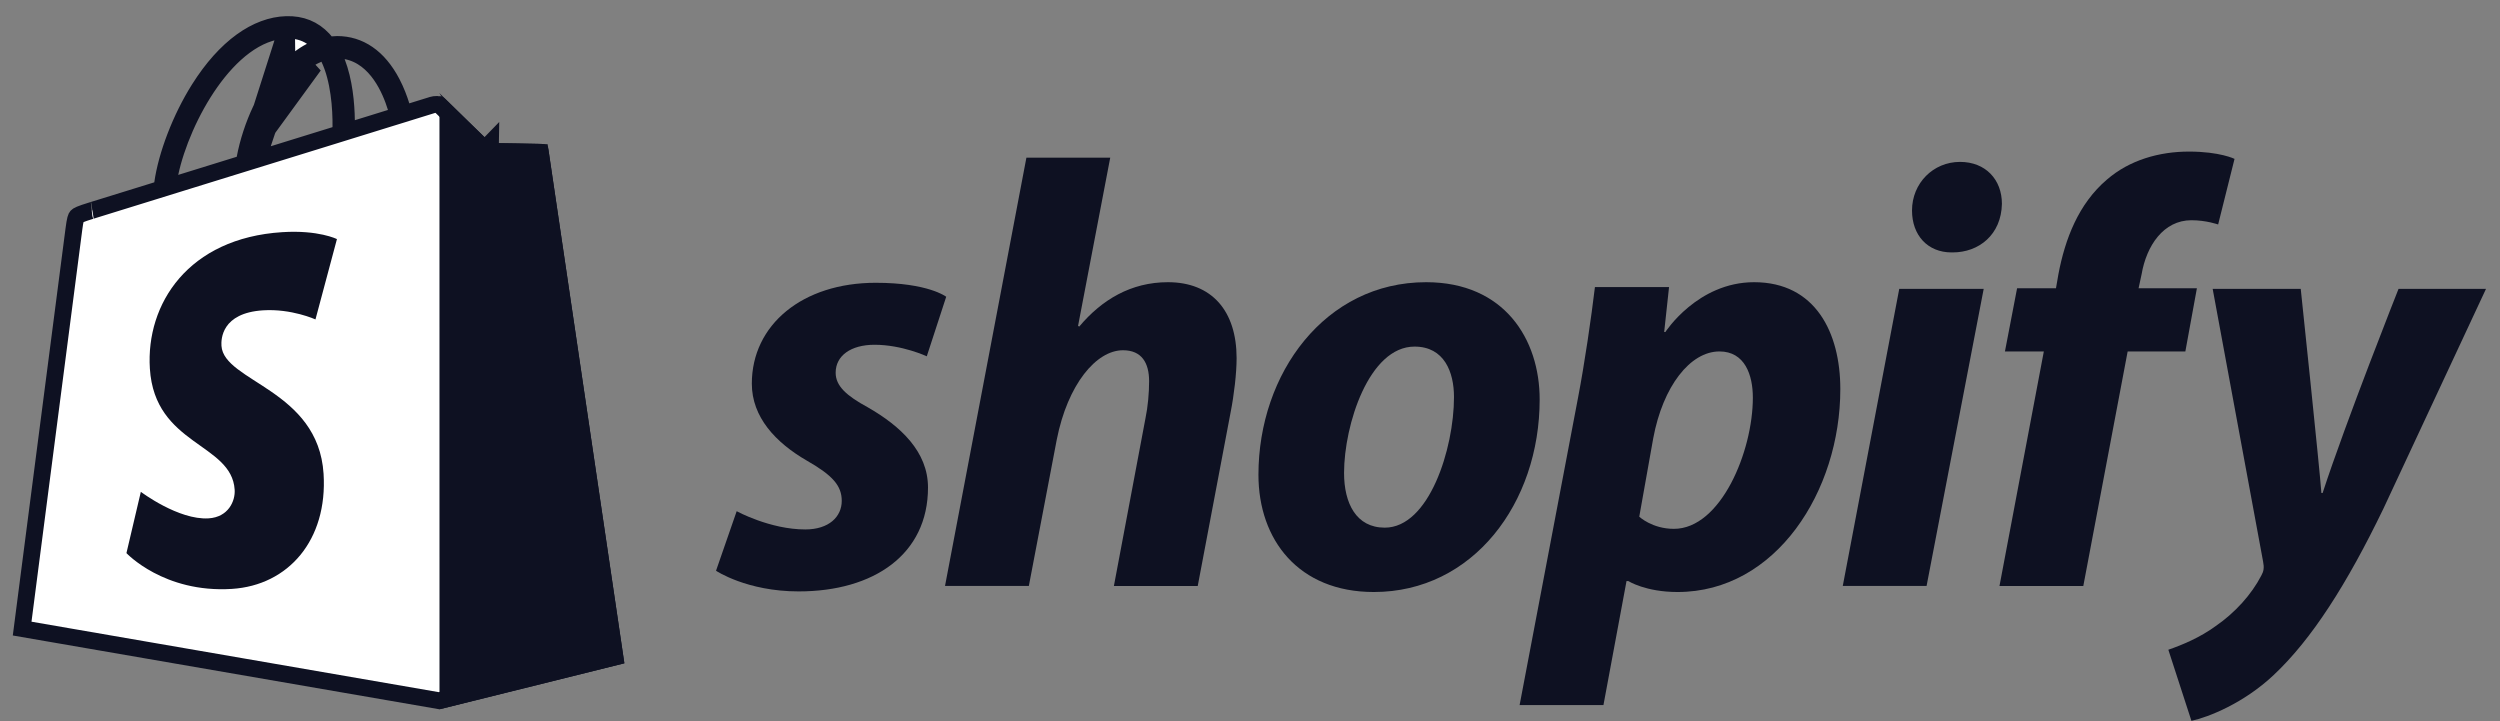 <svg width="149" height="43" viewBox="0 0 149 43" fill="none" xmlns="http://www.w3.org/2000/svg">
<rect x="0" y="0" width="149" height="43" fill="#808080" stroke="none"/>
<path d="M29.234 8.523L28.886 8.881L29.028 9.02L29.226 9.023L29.234 8.523ZM29.234 8.523L29.227 9.023L29.227 9.023L29.227 9.023L29.229 9.023L29.235 9.023L29.259 9.023L29.353 9.025L29.688 9.03C29.966 9.034 30.338 9.04 30.715 9.047C31.091 9.053 31.472 9.06 31.768 9.066C31.916 9.069 32.042 9.071 32.136 9.074C32.161 9.074 32.184 9.075 32.204 9.076C32.335 9.966 33.402 17.186 34.465 24.377L36.014 34.852L36.524 38.299L36.651 39.157L26.172 41.763L1.32 37.464L1.389 36.929L1.734 34.259C2.021 32.046 2.403 29.087 2.79 26.102C3.562 20.133 4.348 14.065 4.405 13.649C4.443 13.368 4.47 13.193 4.504 13.064C4.535 12.946 4.562 12.911 4.576 12.896C4.593 12.877 4.635 12.839 4.774 12.781C4.916 12.72 5.111 12.657 5.407 12.564L5.407 12.564L5.411 12.563C5.41 12.563 5.414 12.562 5.43 12.557L5.49 12.538L5.712 12.469L6.526 12.217L9.344 11.344L9.648 11.25L9.691 10.936C9.925 9.259 10.761 7.057 11.867 5.3C13.441 2.798 15.306 1.514 17.067 1.464L17.067 1.464C17.967 1.437 18.69 1.736 19.262 2.346C19.302 2.39 19.342 2.437 19.385 2.489L19.552 2.689L19.812 2.667C19.823 2.666 19.834 2.665 19.845 2.664C19.944 2.655 20.018 2.649 20.091 2.649H20.091H20.091H20.091H20.091H20.091H20.091H20.091H20.091H20.091H20.091H20.091H20.091H20.091H20.091H20.091H20.092H20.092H20.092H20.092H20.092H20.092H20.092H20.092H20.092H20.092H20.092H20.092H20.092H20.092H20.092H20.092H20.092H20.092H20.092H20.092H20.092H20.092H20.092H20.092H20.092H20.092H20.092H20.092H20.092H20.092H20.092H20.092H20.092H20.092H20.092H20.092H20.092H20.092H20.093H20.093H20.093H20.093H20.093H20.093H20.093H20.093H20.093H20.093H20.093H20.093H20.093H20.093H20.093H20.093H20.093H20.093H20.093H20.093H20.093H20.093H20.093H20.093H20.093H20.093H20.093H20.093H20.093H20.093H20.093H20.093H20.093H20.093H20.093H20.093H20.093H20.093H20.093H20.093H20.093H20.093H20.093H20.093H20.093H20.093H20.093H20.093H20.093H20.093H20.093H20.093H20.094H20.094H20.094H20.094H20.094H20.094H20.094H20.094H20.094H20.094H20.094H20.094H20.094H20.094H20.094H20.094H20.094H20.094H20.094H20.094H20.094H20.094H20.094H20.094H20.094H20.094H20.094H20.094H20.094H20.094H20.094H20.094H20.094H20.094H20.094H20.094H20.094H20.094H20.094H20.094H20.094H20.094H20.094H20.094H20.095H20.095H20.095H20.095H20.095H20.095H20.095H20.095H20.095H20.095H20.095H20.095H20.095H20.095H20.095H20.095H20.095H20.095H20.095H20.095H20.095H20.095H20.095H20.095H20.095H20.095H20.095H20.095H20.095H20.095H20.095H20.095H20.095H20.095H20.095H20.095H20.095H20.095H20.095H20.095H20.095H20.095H20.095H20.095H20.095H20.095H20.095H20.095H20.096H20.096H20.096H20.096H20.096H20.096H20.096H20.096H20.096H20.096H20.096H20.096H20.096H20.096H20.096H20.096H20.096H20.096H20.096H20.096H20.096H20.096H20.096H20.096H20.096H20.096H20.096H20.096H20.096H20.096H20.096H20.096H20.096H20.096H20.096H20.096H20.096H20.096H20.096H20.096H20.096H20.096H20.096H20.096H20.096C21.416 2.651 22.549 3.389 23.361 4.938L23.361 4.938C23.614 5.422 23.794 5.908 23.917 6.307L24.065 6.785L24.543 6.637L25.45 6.356L25.693 6.281L25.757 6.261L25.775 6.255L25.777 6.254C25.83 6.239 25.938 6.219 26.044 6.222C26.148 6.225 26.18 6.248 26.181 6.247C26.181 6.247 26.181 6.247 26.181 6.247C26.311 6.377 26.986 7.035 27.625 7.656C27.948 7.97 28.263 8.277 28.498 8.504L28.779 8.778L28.858 8.854L28.879 8.874L28.884 8.88L28.885 8.881L28.886 8.881L28.886 8.881L29.234 8.523ZM17.351 4.389C16.325 5.49 15.515 7.136 15.089 8.765L14.862 9.635L15.721 9.369L19.966 8.055L20.314 7.947L20.318 7.583C20.332 6.462 20.215 4.729 19.609 3.464L19.405 3.038L18.968 3.218C18.287 3.499 17.733 3.979 17.351 4.389ZM17.351 4.389L17.717 4.73M17.351 4.389C17.351 4.389 17.351 4.389 17.351 4.39L17.717 4.73M17.717 4.73C17.978 4.449 18.317 4.145 18.712 3.907L15.425 8.414L15.74 8.317C16.176 6.946 16.878 5.631 17.717 4.73ZM17.078 1.796L17.081 1.796C17.635 1.784 18.134 1.906 18.57 2.193L19.283 2.662L18.526 3.055C18.042 3.306 17.564 3.672 17.108 4.162L17.078 1.796ZM17.078 1.796C15.285 1.848 13.715 3.252 12.549 4.899C11.365 6.573 10.491 8.646 10.133 10.319L9.954 11.154L10.769 10.902C11.402 10.707 12.066 10.501 12.748 10.289C13.243 10.136 13.748 9.98 14.256 9.822L14.544 9.733M17.078 1.796L14.544 9.733M14.544 9.733L14.6 9.438M14.544 9.733L14.6 9.438M14.6 9.438C14.974 7.468 15.914 5.444 17.108 4.162L14.6 9.438ZM26.178 6.245L26.178 6.245C26.178 6.245 26.178 6.245 26.178 6.245ZM23.27 7.031L23.747 6.884L23.6 6.407C23.435 5.87 23.151 5.129 22.692 4.475C22.234 3.822 21.569 3.209 20.635 3.032L19.75 2.864L20.075 3.704C20.515 4.84 20.634 6.18 20.649 7.172L20.659 7.84L21.297 7.642C21.539 7.567 21.776 7.494 22.005 7.423C22.457 7.283 22.881 7.152 23.27 7.031Z" fill="white" stroke="#0E1122"/>
<path d="M32.326 8.581C32.176 8.569 29.236 8.524 29.236 8.524C29.236 8.524 26.777 6.136 26.534 5.893C26.443 5.802 26.321 5.755 26.192 5.736L26.194 42.273L37.213 39.533C37.213 39.533 32.717 9.127 32.688 8.918C32.66 8.71 32.476 8.594 32.326 8.581Z" fill="#0E1122"/>
<path d="M20.082 14.249L18.802 19.038C18.802 19.038 17.375 18.388 15.682 18.495C13.2 18.652 13.174 20.218 13.199 20.611C13.334 22.753 18.968 23.22 19.285 28.238C19.533 32.185 17.191 34.886 13.817 35.099C9.766 35.354 7.536 32.965 7.536 32.965L8.394 29.313C8.394 29.313 10.639 31.007 12.436 30.894C13.609 30.819 14.029 29.864 13.986 29.189C13.81 26.395 9.222 26.56 8.932 21.969C8.688 18.105 11.225 14.19 16.822 13.837C18.979 13.698 20.082 14.249 20.082 14.249Z" fill="#0E1122"/>
<path d="M51.724 24.278C50.457 23.59 49.805 23.011 49.805 22.214C49.805 21.2 50.71 20.548 52.123 20.548C53.767 20.548 55.236 21.236 55.236 21.236L56.394 17.687C56.394 17.687 55.329 16.854 52.194 16.854C47.832 16.854 44.809 19.352 44.809 22.865C44.809 24.857 46.221 26.378 48.104 27.463C49.625 28.332 50.168 28.948 50.168 29.853C50.168 30.794 49.408 31.555 47.996 31.555C45.892 31.555 43.906 30.468 43.906 30.468L42.675 34.017C42.675 34.017 44.51 35.248 47.598 35.248C52.087 35.248 55.309 33.039 55.309 29.056C55.308 26.921 53.68 25.4 51.724 24.278Z" fill="#0E1122"/>
<path d="M69.609 16.819C67.401 16.819 65.663 17.869 64.324 19.462L64.252 19.425L66.17 9.396H61.174L56.323 34.923H61.319L62.984 26.197C63.636 22.902 65.337 20.875 66.93 20.875C68.052 20.875 68.487 21.635 68.487 22.722C68.487 23.41 68.415 24.243 68.27 24.931L66.388 34.924H71.385L73.339 24.605C73.556 23.518 73.702 22.215 73.702 21.346C73.7 18.521 72.216 16.819 69.609 16.819Z" fill="#0E1122"/>
<path d="M84.994 16.819C78.984 16.819 75.003 22.25 75.003 28.297C75.003 32.171 77.392 35.284 81.881 35.284C87.782 35.284 91.764 29.998 91.764 23.806C91.764 20.222 89.664 16.819 84.994 16.819ZM82.532 31.448C80.831 31.448 80.106 30 80.106 28.189C80.106 25.328 81.591 20.657 84.306 20.657C86.08 20.657 86.658 22.178 86.658 23.663C86.658 26.74 85.176 31.448 82.532 31.448Z" fill="#0E1122"/>
<path d="M104.543 16.819C101.17 16.819 99.257 19.788 99.257 19.788H99.185L99.475 17.108H95.058C94.841 18.919 94.442 21.67 94.045 23.735L90.569 42.02H95.566L96.94 34.633H97.05C97.05 34.633 98.075 35.284 99.982 35.284C105.846 35.284 109.683 29.274 109.683 23.19C109.683 19.824 108.199 16.819 104.543 16.819ZM99.764 31.519C98.467 31.519 97.7 30.795 97.7 30.795L98.532 26.124C99.112 23.011 100.741 20.946 102.479 20.946C103.999 20.946 104.47 22.358 104.47 23.698C104.47 26.921 102.551 31.519 99.764 31.519Z" fill="#0E1122"/>
<path d="M116.816 9.649C115.223 9.649 113.956 10.916 113.956 12.545C113.956 14.03 114.897 15.044 116.309 15.044H116.381C117.938 15.044 119.277 13.993 119.314 12.147C119.314 10.699 118.336 9.649 116.816 9.649Z" fill="#0E1122"/>
<path d="M109.829 34.923H114.824L118.228 17.218H113.195L109.829 34.923Z" fill="#0E1122"/>
<path d="M130.935 17.182H127.459L127.639 16.348C127.929 14.647 128.943 13.126 130.608 13.126C131.497 13.126 132.201 13.379 132.201 13.379L133.178 9.469C133.178 9.469 132.309 9.034 130.462 9.034C128.688 9.034 126.916 9.541 125.576 10.7C123.874 12.148 123.078 14.248 122.68 16.348L122.536 17.182H120.218L119.494 20.948H121.812L119.169 34.925H124.165L126.808 20.948H130.247L130.935 17.182Z" fill="#0E1122"/>
<path d="M142.953 17.217C142.953 17.217 139.83 25.087 138.428 29.383H138.355C138.26 28 137.124 17.217 137.124 17.217H131.875L134.881 33.474C134.954 33.836 134.917 34.054 134.772 34.307C134.192 35.429 133.215 36.516 132.056 37.313C131.115 38.001 130.066 38.435 129.233 38.725L130.609 42.962C131.623 42.745 133.722 41.911 135.496 40.246C137.777 38.11 139.876 34.815 142.047 30.324L148.166 17.216H142.953V17.217Z" fill="#0E1122"/>
</svg>
